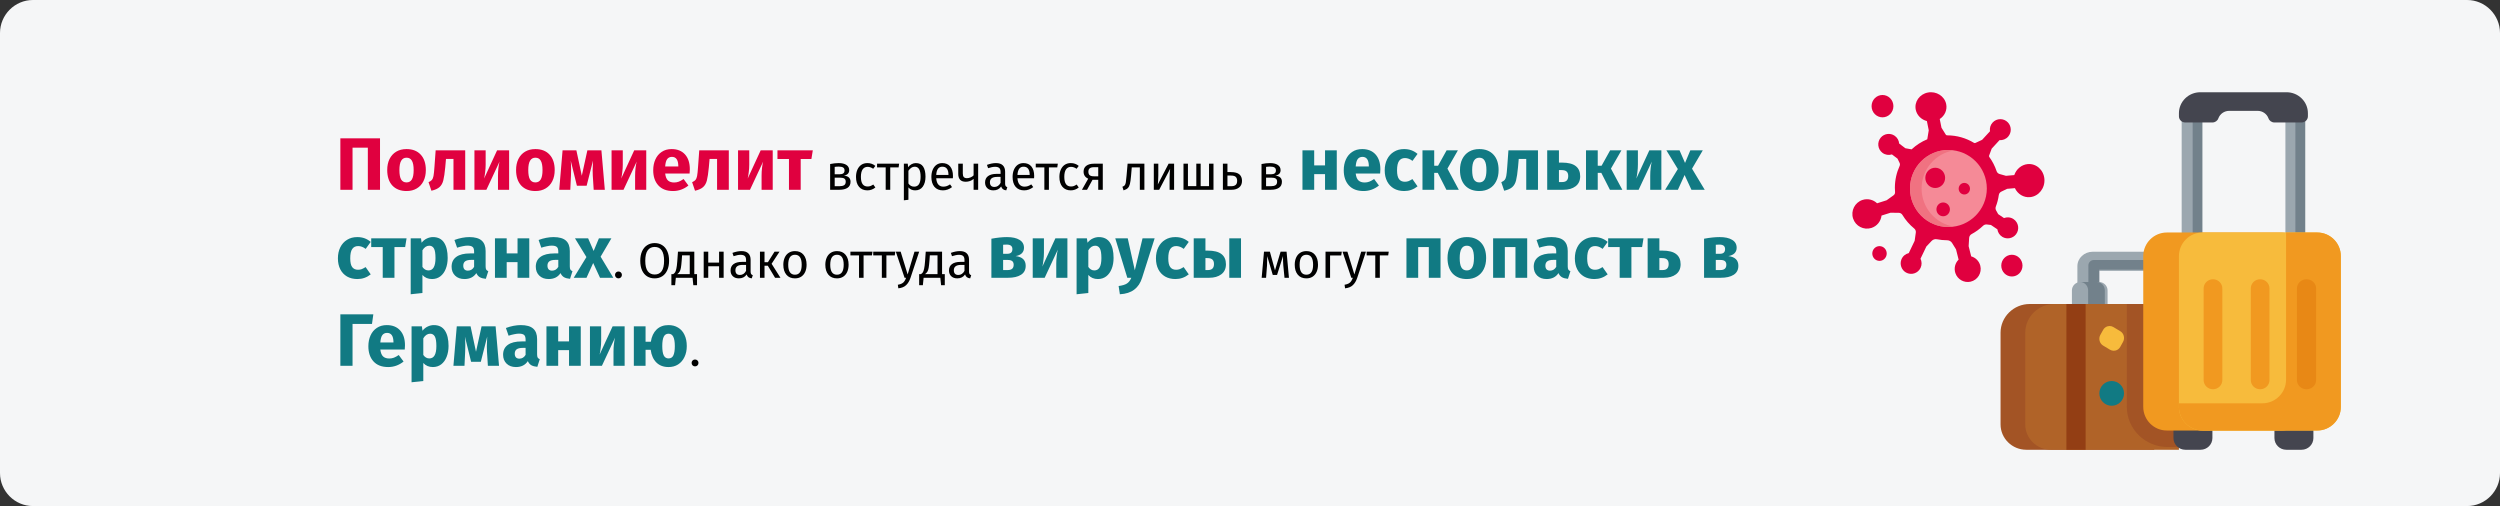 <?xml version="1.0" encoding="UTF-8"?>
<svg xmlns="http://www.w3.org/2000/svg" width="909" height="184" viewBox="0 0 909 184" fill="none">
  <rect x="0" y="0" width="909" height="184" fill="#333333" stroke="none"/>
  <g clip-path="url(#clip0_43_7775)">
    <path d="M11.974 0H897.026C903.612 0 909 5.4 909 12V172C909 178.6 903.612 184 897.026 184H11.974C5.388 184 0 178.6 0 172V12C0 5.4 5.388 0 11.974 0Z" fill="#F5F6F7"></path>
    <path d="M763.296 106.536V98.481H783.277V91.536H760.891C757.83 91.536 755.339 93.884 755.339 96.77V106.536H763.296Z" fill="#9BA7AF"></path>
    <path d="M759.33 106.536V96.507C759.33 95.418 760.219 94.536 761.315 94.536H783.277V98.048H763.282V106.536H759.33Z" fill="#72818B"></path>
    <path d="M766.316 113.536V105.594C766.316 103.908 764.925 102.536 763.214 102.536H756.447C754.737 102.536 753.345 103.908 753.345 105.594V113.536H766.316Z" fill="#9BA7AF"></path>
    <path d="M756.336 102.536H762.411C764.013 102.536 765.316 103.908 765.316 105.594V113.536H759.242V105.594C759.242 103.908 757.938 102.536 756.336 102.536Z" fill="#72818B"></path>
    <path d="M738.006 110.536H770.431L783.277 110.679V163.536H736.767C731.602 163.536 727.4 159.396 727.4 154.307V120.987C727.4 115.224 732.158 110.536 738.006 110.536Z" fill="#A35425"></path>
    <path d="M746.987 110.536H779.411L792.258 110.679V163.536H745.747C740.582 163.536 736.381 159.396 736.381 154.307V120.987C736.381 115.224 741.139 110.536 746.987 110.536Z" fill="#B06328"></path>
    <path d="M767.811 147.536C770.286 147.536 772.301 145.517 772.301 143.036C772.301 140.555 770.286 138.536 767.811 138.536C765.335 138.536 763.321 140.555 763.321 143.036C763.321 145.517 765.335 147.536 767.811 147.536Z" fill="#117A83"></path>
    <path d="M768.562 127.536C768.804 127.536 769.045 127.503 769.278 127.437C769.979 127.242 770.571 126.77 770.936 126.11L771.933 124.316C772.298 123.656 772.396 122.888 772.206 122.153C772.017 121.417 771.563 120.802 770.929 120.421L768.428 118.918C768.01 118.668 767.537 118.536 767.06 118.536C766.821 118.536 766.582 118.569 766.351 118.633C765.642 118.831 765.051 119.302 764.685 119.962L763.689 121.757C763.323 122.416 763.226 123.184 763.415 123.919C763.604 124.656 764.058 125.271 764.692 125.651L767.193 127.154C767.609 127.403 768.083 127.536 768.562 127.536Z" fill="#F7BB3C"></path>
    <path d="M751.347 110.536H758.332V163.536H751.347V110.536Z" fill="#933E14"></path>
    <path d="M773.3 110.536H779.325L792.258 110.68V162.536H788.134C779.954 162.536 773.3 155.969 773.3 147.897V110.536Z" fill="#A35425"></path>
    <path d="M836.838 163.536C839.217 163.536 841.152 161.624 841.152 159.273V151.536H826.985V159.273C826.985 161.624 828.92 163.536 831.299 163.536H836.838Z" fill="#44454F"></path>
    <path d="M800.119 163.536C802.498 163.536 804.434 161.624 804.434 159.273V151.536H790.266V159.273C790.266 161.624 792.201 163.536 794.58 163.536H800.119Z" fill="#44454F"></path>
    <path d="M793.254 42.649H800.434V88.536H793.254V42.649Z" fill="#9BA7AF"></path>
    <path d="M830.977 42.536H838.156V88.536H830.977V42.536Z" fill="#9BA7AF"></path>
    <path d="M797.246 42.649H800.801V88.536H797.246V42.649Z" fill="#72818B"></path>
    <path d="M834.602 42.536H838.156V88.536H834.602V42.536Z" fill="#72818B"></path>
    <path d="M804.425 44.536C805.4 44.536 806.269 43.934 806.595 43.034C807.185 41.402 808.766 40.305 810.529 40.305H820.887C822.65 40.305 824.231 41.402 824.821 43.034C825.147 43.934 826.016 44.536 826.99 44.536H836.855C838.126 44.536 839.156 43.526 839.156 42.28V41.172C839.156 36.955 835.669 33.536 831.367 33.536H800.048C795.746 33.536 792.259 36.955 792.259 41.172V42.28C792.259 43.526 793.29 44.536 794.561 44.536L804.425 44.536Z" fill="#44454F"></path>
    <path d="M829.57 156.536C834.305 156.536 838.156 152.681 838.156 147.943V93.129C838.156 88.391 834.305 84.536 829.57 84.536H787.872C783.137 84.536 779.286 88.391 779.286 93.129V147.943C779.286 152.681 783.137 156.536 787.872 156.536H829.57Z" fill="#F19920"></path>
    <path d="M842.543 156.536C847.277 156.536 851.129 152.681 851.129 147.943V93.129C851.129 88.391 847.277 84.536 842.543 84.536H800.845C796.11 84.536 792.258 88.391 792.258 93.129V147.943C792.258 152.681 796.11 156.536 800.845 156.536H842.543Z" fill="#F7BB3C"></path>
    <path d="M822.622 146.64C827.357 146.64 831.208 142.785 831.208 138.047V84.536H842.543C847.277 84.536 851.129 88.391 851.129 93.129V147.943C851.129 152.681 847.277 156.536 842.543 156.536H800.845C796.11 156.536 792.258 152.681 792.258 147.943V146.64H822.622Z" fill="#F19920"></path>
    <path d="M838.656 141.536C840.582 141.536 842.148 140.041 842.148 138.203V104.869C842.148 103.031 840.582 101.536 838.656 101.536C836.73 101.536 835.164 103.031 835.164 104.869V138.203C835.164 140.041 836.73 141.536 838.656 141.536Z" fill="#E88815"></path>
    <path d="M821.788 141.536C823.662 141.536 825.188 140.041 825.188 138.203V104.869C825.188 103.031 823.662 101.536 821.788 101.536C819.913 101.536 818.388 103.031 818.388 104.869V138.203C818.388 140.041 819.913 141.536 821.788 141.536Z" fill="#F19920"></path>
    <path d="M804.639 141.536C806.514 141.536 808.039 140.041 808.039 138.203V104.869C808.039 103.031 806.514 101.536 804.639 101.536C802.764 101.536 801.239 103.031 801.239 104.869V138.203C801.239 140.041 802.764 141.536 804.639 141.536Z" fill="#F19920"></path>
    <path d="M743.347 65.104C743.602 68.42 741.28 71.365 738.162 71.679C735.775 71.919 733.616 70.548 732.618 68.406L729.788 68.656L727.652 69.692C727.164 69.928 726.835 70.397 726.76 70.936C726.558 72.388 726.192 73.787 725.683 75.117C725.51 75.567 725.541 76.07 725.776 76.49L726.537 77.857L728.653 79.283C729.768 78.855 731.067 78.957 732.135 79.677C733.946 80.898 734.379 83.411 733.033 85.179C731.874 86.702 729.719 87.121 728.079 86.142C727.034 85.519 726.403 84.485 726.248 83.38L723.903 81.8L722.427 81.619C721.92 81.557 721.415 81.732 721.046 82.087C719.801 83.279 718.394 84.303 716.865 85.122C716.35 85.398 716.02 85.926 715.984 86.51L715.796 89.513L716.725 93.213C718.305 93.657 719.61 94.915 720.04 96.627C720.689 99.215 719.089 101.84 716.48 102.424C714.126 102.951 711.711 101.572 710.963 99.268C710.381 97.47 710.916 95.61 712.147 94.395L711.214 90.673L709.774 88.347C709.388 87.723 708.705 87.354 707.972 87.356C707.968 87.356 707.965 87.356 707.961 87.356C706.699 87.356 705.466 87.23 704.272 86.993C703.561 86.852 702.828 87.078 702.329 87.606L700.426 89.623L698.296 94.064C698.795 95.082 698.839 96.311 698.312 97.413C697.363 99.389 694.945 100.174 693.012 99.082C691.357 98.145 690.64 96.077 691.361 94.31C691.853 93.105 692.872 92.3 694.025 92.03L696.168 87.561L696.589 84.562C696.666 84.009 696.455 83.451 696.023 83.101C694.318 81.71 692.856 80.032 691.713 78.138C691.429 77.667 690.919 77.382 690.371 77.377L687.39 77.349L684.127 78.38C683.897 80.419 682.508 82.23 680.435 82.885C677.65 83.766 674.684 82.228 673.78 79.447C672.876 76.668 674.403 73.628 677.166 72.71C679.1 72.067 681.133 72.601 682.508 73.915L685.972 72.82L688.501 71.008C688.878 70.74 689.078 70.291 689.04 69.831C688.999 69.32 688.977 68.804 688.977 68.283C688.977 65.45 689.597 62.761 690.704 60.342C690.865 59.987 690.861 59.579 690.691 59.229L689.941 57.689L687.907 56.147C686.769 56.513 685.479 56.338 684.452 55.56C682.711 54.24 682.417 51.707 683.858 50.017C685.099 48.561 687.275 48.263 688.859 49.332C689.868 50.012 690.441 51.078 690.534 52.19L692.788 53.899L695.06 54.306C696.713 52.764 698.64 51.514 700.758 50.638L701.291 47.382L700.618 44.02C698.626 43.504 697.009 41.971 696.573 39.926C695.959 37.036 697.936 34.223 700.989 33.642C704.04 33.061 707.012 34.931 707.626 37.82C708.086 39.982 707.096 42.101 705.288 43.274L705.924 46.445L707.485 48.948C707.587 49.111 707.766 49.21 707.958 49.21H707.961C711.536 49.21 714.883 50.209 717.741 51.944C717.898 52.038 718.091 52.051 718.257 51.973L720.702 50.835L723.556 47.733C723.384 46.621 723.7 45.442 724.52 44.551C726.002 42.942 728.539 42.902 730.07 44.511C731.412 45.923 731.463 48.175 730.189 49.649C729.365 50.603 728.181 51.043 727.025 50.956L724.171 54.059L723.244 56.564C723.179 56.738 723.208 56.932 723.316 57.082C724.442 58.635 725.34 60.364 725.96 62.221C726.132 62.73 726.535 63.127 727.051 63.273L729.372 63.927L732.387 63.659C733.127 61.517 734.973 59.896 737.241 59.667C740.359 59.353 743.093 61.788 743.347 65.104Z" fill="#E0003F"></path>
    <path d="M708.442 82.536C716.157 82.536 722.411 76.268 722.411 68.536C722.411 60.804 716.157 54.536 708.442 54.536C700.727 54.536 694.473 60.804 694.473 68.536C694.473 76.268 700.727 82.536 708.442 82.536Z" fill="#F58A97"></path>
    <path d="M698.695 68.536C698.695 61.529 703.788 55.725 710.438 54.698C709.749 54.591 709.044 54.536 708.326 54.536C700.675 54.536 694.473 60.804 694.473 68.536C694.473 76.268 700.675 82.536 708.326 82.536C709.044 82.536 709.749 82.481 710.438 82.375C703.788 81.347 698.695 75.543 698.695 68.536Z" fill="#F07281"></path>
    <path d="M684.473 42.664C686.665 42.664 688.442 40.845 688.442 38.6C688.442 36.356 686.665 34.536 684.473 34.536C682.281 34.536 680.504 36.356 680.504 38.6C680.504 40.845 682.281 42.664 684.473 42.664Z" fill="#E0003F"></path>
    <path d="M683.387 94.857C684.835 94.857 686.009 93.655 686.009 92.172C686.009 90.69 684.835 89.488 683.387 89.488C681.939 89.488 680.766 90.69 680.766 92.172C680.766 93.655 681.939 94.857 683.387 94.857Z" fill="#E0003F"></path>
    <path d="M731.522 100.536C733.654 100.536 735.383 98.766 735.383 96.582C735.383 94.398 733.654 92.628 731.522 92.628C729.389 92.628 727.66 94.398 727.66 96.582C727.66 98.766 729.389 100.536 731.522 100.536Z" fill="#E0003F"></path>
    <path d="M703.647 68.361C705.635 68.361 707.247 66.71 707.247 64.674C707.247 62.639 705.635 60.988 703.647 60.988C701.659 60.988 700.047 62.639 700.047 64.674C700.047 66.71 701.659 68.361 703.647 68.361Z" fill="#E0003F"></path>
    <path d="M706.536 78.634C707.89 78.634 708.987 77.51 708.987 76.124C708.987 74.739 707.89 73.615 706.536 73.615C705.183 73.615 704.086 74.739 704.086 76.124C704.086 77.51 705.183 78.634 706.536 78.634Z" fill="#E0003F"></path>
    <path d="M714.229 70.717C715.366 70.717 716.287 69.774 716.287 68.61C716.287 67.447 715.366 66.503 714.229 66.503C713.093 66.503 712.172 67.447 712.172 68.61C712.172 69.774 713.093 70.717 714.229 70.717Z" fill="#E0003F"></path>
    <path d="M138.173 50.289V69H133.745V53.691H128.183V69H123.755V50.289H138.173ZM147.814 54.204C150.01 54.204 151.729 54.879 152.971 56.229C154.213 57.561 154.834 59.433 154.834 61.845C154.834 63.375 154.546 64.716 153.97 65.868C153.412 67.002 152.602 67.884 151.54 68.514C150.496 69.144 149.254 69.459 147.814 69.459C145.636 69.459 143.917 68.793 142.657 67.461C141.415 66.111 140.794 64.23 140.794 61.818C140.794 60.288 141.073 58.956 141.631 57.822C142.207 56.67 143.017 55.779 144.061 55.149C145.123 54.519 146.374 54.204 147.814 54.204ZM147.814 57.336C146.95 57.336 146.302 57.705 145.87 58.443C145.438 59.163 145.222 60.288 145.222 61.818C145.222 63.384 145.429 64.527 145.843 65.247C146.275 65.967 146.932 66.327 147.814 66.327C148.678 66.327 149.326 65.967 149.758 65.247C150.19 64.509 150.406 63.375 150.406 61.845C150.406 60.279 150.19 59.136 149.758 58.416C149.344 57.696 148.696 57.336 147.814 57.336ZM169.15 54.663V69H164.884V57.795H162.157L161.887 60.846C161.689 62.952 161.455 64.527 161.185 65.571C160.933 66.597 160.483 67.407 159.835 68.001C159.187 68.595 158.197 69.045 156.865 69.351L155.812 66.246C156.406 65.976 156.82 65.697 157.054 65.409C157.306 65.103 157.495 64.626 157.621 63.978C157.747 63.312 157.864 62.196 157.972 60.63L158.404 54.663H169.15ZM185.115 69H181.065V63.897C181.065 62.889 181.119 61.935 181.227 61.035C181.335 60.135 181.47 59.379 181.632 58.767L176.853 69H172.506V54.663H176.583V59.847C176.583 60.801 176.52 61.737 176.394 62.655C176.286 63.573 176.16 64.329 176.016 64.923L180.741 54.663H185.115V69ZM194.668 54.204C196.864 54.204 198.583 54.879 199.825 56.229C201.067 57.561 201.688 59.433 201.688 61.845C201.688 63.375 201.4 64.716 200.824 65.868C200.266 67.002 199.456 67.884 198.394 68.514C197.35 69.144 196.108 69.459 194.668 69.459C192.49 69.459 190.771 68.793 189.511 67.461C188.269 66.111 187.648 64.23 187.648 61.818C187.648 60.288 187.927 58.956 188.485 57.822C189.061 56.67 189.871 55.779 190.915 55.149C191.977 54.519 193.228 54.204 194.668 54.204ZM194.668 57.336C193.804 57.336 193.156 57.705 192.724 58.443C192.292 59.163 192.076 60.288 192.076 61.818C192.076 63.384 192.283 64.527 192.697 65.247C193.129 65.967 193.786 66.327 194.668 66.327C195.532 66.327 196.18 65.967 196.612 65.247C197.044 64.509 197.26 63.375 197.26 61.845C197.26 60.279 197.044 59.136 196.612 58.416C196.198 57.696 195.55 57.336 194.668 57.336ZM219.913 69H215.863L215.539 63.87C215.503 62.97 215.485 62.322 215.485 61.926C215.485 61.044 215.53 59.865 215.62 58.389L213.298 67.542H209.761L207.52 58.416C207.61 59.352 207.655 60.423 207.655 61.629C207.655 62.115 207.637 62.862 207.601 63.87L207.358 69H203.335L204.55 54.663H209.572L211.543 63.897L213.568 54.663H218.671L219.913 69ZM234.975 69H230.925V63.897C230.925 62.889 230.979 61.935 231.087 61.035C231.195 60.135 231.33 59.379 231.492 58.767L226.713 69H222.366V54.663H226.443V59.847C226.443 60.801 226.38 61.737 226.254 62.655C226.146 63.573 226.02 64.329 225.876 64.923L230.601 54.663H234.975V69ZM250.82 61.548C250.82 62.142 250.793 62.655 250.739 63.087H241.856C242 64.293 242.342 65.139 242.882 65.625C243.422 66.111 244.169 66.354 245.123 66.354C245.699 66.354 246.257 66.255 246.797 66.057C247.337 65.841 247.922 65.517 248.552 65.085L250.307 67.461C248.633 68.793 246.77 69.459 244.718 69.459C242.396 69.459 240.614 68.775 239.372 67.407C238.13 66.039 237.509 64.203 237.509 61.899C237.509 60.441 237.77 59.136 238.292 57.984C238.814 56.814 239.579 55.896 240.587 55.23C241.595 54.546 242.801 54.204 244.205 54.204C246.275 54.204 247.895 54.852 249.065 56.148C250.235 57.444 250.82 59.244 250.82 61.548ZM246.635 60.333C246.599 58.137 245.825 57.039 244.313 57.039C243.575 57.039 242.999 57.309 242.585 57.849C242.189 58.389 241.946 59.28 241.856 60.522H246.635V60.333ZM264.994 54.663V69H260.728V57.795H258.001L257.731 60.846C257.533 62.952 257.299 64.527 257.029 65.571C256.777 66.597 256.327 67.407 255.679 68.001C255.031 68.595 254.041 69.045 252.709 69.351L251.656 66.246C252.25 65.976 252.664 65.697 252.898 65.409C253.15 65.103 253.339 64.626 253.465 63.978C253.591 63.312 253.708 62.196 253.816 60.63L254.248 54.663H264.994ZM280.96 69H276.91V63.897C276.91 62.889 276.964 61.935 277.072 61.035C277.18 60.135 277.315 59.379 277.477 58.767L272.698 69H268.351V54.663H272.428V59.847C272.428 60.801 272.365 61.737 272.239 62.655C272.131 63.573 272.005 64.329 271.861 64.923L276.586 54.663H280.96V69ZM295.535 54.663L295.022 57.822H291.134V69H286.868V57.822H282.683V54.663H295.535Z" fill="#E0003F"></path>
    <path d="M306.842 63.852C308.45 64.008 309.254 64.752 309.254 66.084C309.254 67.08 308.888 67.818 308.156 68.298C307.436 68.766 306.47 69 305.258 69H301.838V59.64C302.954 59.412 303.992 59.298 304.952 59.298C306.128 59.298 307.058 59.52 307.742 59.964C308.426 60.408 308.768 61.044 308.768 61.872C308.768 62.412 308.606 62.85 308.282 63.186C307.958 63.522 307.478 63.744 306.842 63.852ZM304.97 60.576C304.466 60.576 303.974 60.612 303.494 60.684V63.366H305.276C305.852 63.366 306.296 63.258 306.608 63.042C306.92 62.826 307.076 62.46 307.076 61.944C307.076 61.464 306.902 61.116 306.554 60.9C306.206 60.684 305.678 60.576 304.97 60.576ZM305.258 67.704C305.966 67.704 306.518 67.584 306.914 67.344C307.31 67.104 307.508 66.672 307.508 66.048C307.508 65.532 307.34 65.16 307.004 64.932C306.668 64.704 306.098 64.59 305.294 64.59H303.494V67.704H305.258ZM315.384 59.298C315.948 59.298 316.464 59.382 316.932 59.55C317.4 59.706 317.85 59.964 318.282 60.324L317.49 61.368C317.154 61.128 316.824 60.954 316.5 60.846C316.188 60.726 315.84 60.666 315.456 60.666C314.688 60.666 314.088 60.972 313.656 61.584C313.236 62.196 313.026 63.102 313.026 64.302C313.026 65.502 313.236 66.39 313.656 66.966C314.076 67.53 314.676 67.812 315.456 67.812C315.828 67.812 316.17 67.758 316.482 67.65C316.794 67.53 317.142 67.344 317.526 67.092L318.282 68.172C317.418 68.868 316.452 69.216 315.384 69.216C314.1 69.216 313.086 68.784 312.342 67.92C311.61 67.056 311.244 65.862 311.244 64.338C311.244 63.33 311.412 62.448 311.748 61.692C312.084 60.936 312.558 60.348 313.17 59.928C313.794 59.508 314.532 59.298 315.384 59.298ZM326.931 59.514L326.733 60.864H323.691V69H322.035V60.864H318.903V59.514H326.931ZM333.001 59.298C334.213 59.298 335.101 59.73 335.665 60.594C336.229 61.458 336.511 62.676 336.511 64.248C336.511 65.736 336.187 66.936 335.539 67.848C334.891 68.76 333.973 69.216 332.785 69.216C331.729 69.216 330.901 68.856 330.301 68.136V72.636L328.645 72.834V59.514H330.067L330.193 60.792C330.541 60.312 330.961 59.946 331.453 59.694C331.945 59.43 332.461 59.298 333.001 59.298ZM332.389 67.866C333.949 67.866 334.729 66.66 334.729 64.248C334.729 61.824 334.015 60.612 332.587 60.612C332.119 60.612 331.693 60.75 331.309 61.026C330.925 61.302 330.589 61.656 330.301 62.088V66.714C330.541 67.086 330.841 67.374 331.201 67.578C331.561 67.77 331.957 67.866 332.389 67.866ZM346.496 63.978C346.496 64.254 346.484 64.536 346.46 64.824H340.412C340.484 65.868 340.748 66.636 341.204 67.128C341.66 67.62 342.248 67.866 342.968 67.866C343.424 67.866 343.844 67.8 344.228 67.668C344.612 67.536 345.014 67.326 345.434 67.038L346.154 68.028C345.146 68.82 344.042 69.216 342.842 69.216C341.522 69.216 340.49 68.784 339.746 67.92C339.014 67.056 338.648 65.868 338.648 64.356C338.648 63.372 338.804 62.502 339.116 61.746C339.44 60.978 339.896 60.378 340.484 59.946C341.084 59.514 341.786 59.298 342.59 59.298C343.85 59.298 344.816 59.712 345.488 60.54C346.16 61.368 346.496 62.514 346.496 63.978ZM344.858 63.492C344.858 62.556 344.672 61.842 344.3 61.35C343.928 60.858 343.37 60.612 342.626 60.612C341.27 60.612 340.532 61.608 340.412 63.6H344.858V63.492ZM355.657 59.514V69H354.001V65.04C353.653 65.364 353.221 65.622 352.705 65.814C352.201 65.994 351.679 66.084 351.139 66.084C350.239 66.084 349.561 65.844 349.105 65.364C348.649 64.872 348.421 64.176 348.421 63.276V59.514H350.077V63.078C350.077 63.678 350.197 64.116 350.437 64.392C350.689 64.656 351.073 64.788 351.589 64.788C352.009 64.788 352.447 64.692 352.903 64.5C353.371 64.308 353.737 64.062 354.001 63.762V59.514H355.657ZM365.462 66.786C365.462 67.17 365.528 67.458 365.66 67.65C365.792 67.83 365.99 67.968 366.254 68.064L365.876 69.216C365.384 69.156 364.988 69.018 364.688 68.802C364.388 68.586 364.166 68.25 364.022 67.794C363.386 68.742 362.444 69.216 361.196 69.216C360.26 69.216 359.522 68.952 358.982 68.424C358.442 67.896 358.172 67.206 358.172 66.354C358.172 65.346 358.532 64.572 359.252 64.032C359.984 63.492 361.016 63.222 362.348 63.222H363.806V62.52C363.806 61.848 363.644 61.368 363.32 61.08C362.996 60.792 362.498 60.648 361.826 60.648C361.13 60.648 360.278 60.816 359.27 61.152L358.856 59.946C360.032 59.514 361.124 59.298 362.132 59.298C363.248 59.298 364.082 59.574 364.634 60.126C365.186 60.666 365.462 61.44 365.462 62.448V66.786ZM361.574 67.974C362.522 67.974 363.266 67.482 363.806 66.498V64.32H362.564C360.812 64.32 359.936 64.968 359.936 66.264C359.936 66.828 360.074 67.254 360.35 67.542C360.626 67.83 361.034 67.974 361.574 67.974ZM376.027 63.978C376.027 64.254 376.015 64.536 375.991 64.824H369.943C370.015 65.868 370.279 66.636 370.735 67.128C371.191 67.62 371.779 67.866 372.499 67.866C372.955 67.866 373.375 67.8 373.759 67.668C374.143 67.536 374.545 67.326 374.965 67.038L375.685 68.028C374.677 68.82 373.573 69.216 372.373 69.216C371.053 69.216 370.021 68.784 369.277 67.92C368.545 67.056 368.179 65.868 368.179 64.356C368.179 63.372 368.335 62.502 368.647 61.746C368.971 60.978 369.427 60.378 370.015 59.946C370.615 59.514 371.317 59.298 372.121 59.298C373.381 59.298 374.347 59.712 375.019 60.54C375.691 61.368 376.027 62.514 376.027 63.978ZM374.389 63.492C374.389 62.556 374.203 61.842 373.831 61.35C373.459 60.858 372.901 60.612 372.157 60.612C370.801 60.612 370.063 61.608 369.943 63.6H374.389V63.492ZM384.623 59.514L384.425 60.864H381.383V69H379.727V60.864H376.595V59.514H384.623ZM389.335 59.298C389.899 59.298 390.415 59.382 390.883 59.55C391.351 59.706 391.801 59.964 392.233 60.324L391.441 61.368C391.105 61.128 390.775 60.954 390.451 60.846C390.139 60.726 389.791 60.666 389.407 60.666C388.639 60.666 388.039 60.972 387.607 61.584C387.187 62.196 386.977 63.102 386.977 64.302C386.977 65.502 387.187 66.39 387.607 66.966C388.027 67.53 388.627 67.812 389.407 67.812C389.779 67.812 390.121 67.758 390.433 67.65C390.745 67.53 391.093 67.344 391.477 67.092L392.233 68.172C391.369 68.868 390.403 69.216 389.335 69.216C388.051 69.216 387.037 68.784 386.293 67.92C385.561 67.056 385.195 65.862 385.195 64.338C385.195 63.33 385.363 62.448 385.699 61.692C386.035 60.936 386.509 60.348 387.121 59.928C387.745 59.508 388.483 59.298 389.335 59.298ZM400.973 59.514V69H399.317V65.364H397.247L395.249 69H393.395L395.663 64.986C394.547 64.458 393.989 63.6 393.989 62.412C393.989 61.476 394.325 60.762 394.997 60.27C395.669 59.766 396.611 59.514 397.823 59.514H400.973ZM399.317 64.104V60.792H397.787C397.103 60.792 396.587 60.924 396.239 61.188C395.903 61.44 395.735 61.848 395.735 62.412C395.735 63.012 395.891 63.444 396.203 63.708C396.527 63.972 397.043 64.104 397.751 64.104H399.317ZM416.1 59.514V69H414.444V60.864H411.51L411.24 64.032C411.132 65.316 410.994 66.276 410.826 66.912C410.67 67.548 410.418 68.04 410.07 68.388C409.734 68.724 409.218 69 408.522 69.216L408.108 67.902C408.516 67.758 408.804 67.572 408.972 67.344C409.14 67.116 409.266 66.768 409.35 66.3C409.434 65.832 409.524 65.016 409.62 63.852L409.998 59.514H416.1ZM426.903 69H425.265V64.716C425.265 63.996 425.289 63.312 425.337 62.664C425.385 62.016 425.427 61.59 425.463 61.386L421.485 69H419.523V59.514H421.161V63.798C421.161 64.434 421.137 65.094 421.089 65.778C421.041 66.45 421.005 66.882 420.981 67.074L424.905 59.514H426.903V69ZM441.224 59.514V69H430.316V59.514H431.936V67.668H434.978V59.514H436.562V67.668H439.604V59.514H441.224ZM447.559 62.574C448.975 62.574 450.001 62.85 450.637 63.402C451.273 63.954 451.591 64.74 451.591 65.76C451.591 66.828 451.231 67.638 450.511 68.19C449.803 68.73 448.921 69 447.865 69H444.643V59.514H446.299V62.574H447.559ZM447.721 67.704C448.393 67.704 448.909 67.554 449.269 67.254C449.641 66.954 449.827 66.456 449.827 65.76C449.827 65.1 449.653 64.614 449.305 64.302C448.969 63.99 448.381 63.834 447.541 63.834H446.299V67.704H447.721ZM463.692 63.852C465.3 64.008 466.104 64.752 466.104 66.084C466.104 67.08 465.738 67.818 465.006 68.298C464.286 68.766 463.32 69 462.108 69H458.688V59.64C459.804 59.412 460.842 59.298 461.802 59.298C462.978 59.298 463.908 59.52 464.592 59.964C465.276 60.408 465.618 61.044 465.618 61.872C465.618 62.412 465.456 62.85 465.132 63.186C464.808 63.522 464.328 63.744 463.692 63.852ZM461.82 60.576C461.316 60.576 460.824 60.612 460.344 60.684V63.366H462.126C462.702 63.366 463.146 63.258 463.458 63.042C463.77 62.826 463.926 62.46 463.926 61.944C463.926 61.464 463.752 61.116 463.404 60.9C463.056 60.684 462.528 60.576 461.82 60.576ZM462.108 67.704C462.816 67.704 463.368 67.584 463.764 67.344C464.16 67.104 464.358 66.672 464.358 66.048C464.358 65.532 464.19 65.16 463.854 64.932C463.518 64.704 462.948 64.59 462.144 64.59H460.344V67.704H462.108ZM224.865 98.714C225.225 98.714 225.525 98.834 225.765 99.074C226.005 99.314 226.125 99.608 226.125 99.956C226.125 100.304 226.005 100.604 225.765 100.856C225.525 101.096 225.225 101.216 224.865 101.216C224.517 101.216 224.223 101.096 223.983 100.856C223.743 100.604 223.623 100.304 223.623 99.956C223.623 99.608 223.743 99.314 223.983 99.074C224.223 98.834 224.517 98.714 224.865 98.714ZM238.039 88.382C239.083 88.382 239.995 88.634 240.775 89.138C241.567 89.63 242.179 90.356 242.611 91.316C243.055 92.276 243.277 93.44 243.277 94.808C243.277 96.152 243.055 97.304 242.611 98.264C242.179 99.224 241.567 99.956 240.775 100.46C239.995 100.964 239.083 101.216 238.039 101.216C236.995 101.216 236.077 100.97 235.285 100.478C234.505 99.986 233.893 99.26 233.449 98.3C233.017 97.34 232.801 96.182 232.801 94.826C232.801 93.494 233.017 92.342 233.449 91.37C233.893 90.398 234.511 89.66 235.303 89.156C236.095 88.64 237.007 88.382 238.039 88.382ZM238.039 89.786C236.959 89.786 236.119 90.194 235.519 91.01C234.919 91.826 234.619 93.098 234.619 94.826C234.619 96.542 234.919 97.802 235.519 98.606C236.131 99.41 236.971 99.812 238.039 99.812C240.319 99.812 241.459 98.144 241.459 94.808C241.459 91.46 240.319 89.786 238.039 89.786ZM253.439 99.668V103.7H252.089L251.819 101H245.735L245.465 103.7H244.115V99.668H244.781C245.069 99.476 245.297 99.26 245.465 99.02C245.633 98.768 245.783 98.336 245.915 97.724C246.059 97.112 246.173 96.218 246.257 95.042L246.509 91.514H252.449V99.668H253.439ZM250.793 92.828H248.003L247.859 94.826C247.775 95.942 247.679 96.8 247.571 97.4C247.463 98 247.307 98.462 247.103 98.786C246.911 99.11 246.629 99.404 246.257 99.668H250.793V92.828ZM261.46 101V96.824H257.518V101H255.862V91.514H257.518V95.492H261.46V91.514H263.116V101H261.46ZM272.922 98.786C272.922 99.17 272.988 99.458 273.12 99.65C273.252 99.83 273.45 99.968 273.714 100.064L273.336 101.216C272.844 101.156 272.448 101.018 272.148 100.802C271.848 100.586 271.626 100.25 271.482 99.794C270.846 100.742 269.904 101.216 268.656 101.216C267.72 101.216 266.982 100.952 266.442 100.424C265.902 99.896 265.632 99.206 265.632 98.354C265.632 97.346 265.992 96.572 266.712 96.032C267.444 95.492 268.476 95.222 269.808 95.222H271.266V94.52C271.266 93.848 271.104 93.368 270.78 93.08C270.456 92.792 269.958 92.648 269.286 92.648C268.59 92.648 267.738 92.816 266.73 93.152L266.316 91.946C267.492 91.514 268.584 91.298 269.592 91.298C270.708 91.298 271.542 91.574 272.094 92.126C272.646 92.666 272.922 93.44 272.922 94.448V98.786ZM269.034 99.974C269.982 99.974 270.726 99.482 271.266 98.498V96.32H270.024C268.272 96.32 267.396 96.968 267.396 98.264C267.396 98.828 267.534 99.254 267.81 99.542C268.086 99.83 268.494 99.974 269.034 99.974ZM283.433 91.514L280.553 95.906L283.775 101H281.813L279.185 96.626H277.979V101H276.323V91.514H277.979V95.33H279.221L281.615 91.514H283.433ZM289.063 91.298C290.395 91.298 291.427 91.742 292.159 92.63C292.903 93.518 293.275 94.724 293.275 96.248C293.275 97.232 293.107 98.102 292.771 98.858C292.435 99.602 291.949 100.184 291.313 100.604C290.677 101.012 289.921 101.216 289.045 101.216C287.713 101.216 286.675 100.772 285.931 99.884C285.187 98.996 284.815 97.79 284.815 96.266C284.815 95.282 284.983 94.418 285.319 93.674C285.655 92.918 286.141 92.336 286.777 91.928C287.413 91.508 288.175 91.298 289.063 91.298ZM289.063 92.63C287.419 92.63 286.597 93.842 286.597 96.266C286.597 98.678 287.413 99.884 289.045 99.884C290.677 99.884 291.493 98.672 291.493 96.248C291.493 93.836 290.683 92.63 289.063 92.63ZM304.338 91.298C305.67 91.298 306.702 91.742 307.434 92.63C308.178 93.518 308.55 94.724 308.55 96.248C308.55 97.232 308.382 98.102 308.046 98.858C307.71 99.602 307.224 100.184 306.588 100.604C305.952 101.012 305.196 101.216 304.32 101.216C302.988 101.216 301.95 100.772 301.206 99.884C300.462 98.996 300.09 97.79 300.09 96.266C300.09 95.282 300.258 94.418 300.594 93.674C300.93 92.918 301.416 92.336 302.052 91.928C302.688 91.508 303.45 91.298 304.338 91.298ZM304.338 92.63C302.694 92.63 301.872 93.842 301.872 96.266C301.872 98.678 302.688 99.884 304.32 99.884C305.952 99.884 306.768 98.672 306.768 96.248C306.768 93.836 305.958 92.63 304.338 92.63ZM317.237 91.514L317.039 92.864H313.997V101H312.341V92.864H309.209V91.514H317.237ZM325.534 91.514L325.336 92.864H322.294V101H320.638V92.864H317.506V91.514H325.534ZM331.045 101.054C330.673 102.158 330.151 103.028 329.479 103.664C328.819 104.312 327.871 104.702 326.635 104.834L326.455 103.538C327.079 103.43 327.577 103.274 327.949 103.07C328.321 102.866 328.615 102.602 328.831 102.278C329.059 101.966 329.269 101.54 329.461 101H328.903L325.717 91.514H327.481L330.019 99.794L332.503 91.514H334.213L331.045 101.054ZM343.527 99.668V103.7H342.177L341.907 101H335.823L335.553 103.7H334.203V99.668H334.869C335.157 99.476 335.385 99.26 335.553 99.02C335.721 98.768 335.871 98.336 336.003 97.724C336.147 97.112 336.261 96.218 336.345 95.042L336.597 91.514H342.537V99.668H343.527ZM340.881 92.828H338.091L337.947 94.826C337.863 95.942 337.767 96.8 337.659 97.4C337.551 98 337.395 98.462 337.191 98.786C336.999 99.11 336.717 99.404 336.345 99.668H340.881V92.828ZM352.34 98.786C352.34 99.17 352.406 99.458 352.538 99.65C352.67 99.83 352.868 99.968 353.132 100.064L352.754 101.216C352.262 101.156 351.866 101.018 351.566 100.802C351.266 100.586 351.044 100.25 350.9 99.794C350.264 100.742 349.322 101.216 348.074 101.216C347.138 101.216 346.4 100.952 345.86 100.424C345.32 99.896 345.05 99.206 345.05 98.354C345.05 97.346 345.41 96.572 346.13 96.032C346.862 95.492 347.894 95.222 349.226 95.222H350.684V94.52C350.684 93.848 350.522 93.368 350.198 93.08C349.874 92.792 349.376 92.648 348.704 92.648C348.008 92.648 347.156 92.816 346.148 93.152L345.734 91.946C346.91 91.514 348.002 91.298 349.01 91.298C350.126 91.298 350.96 91.574 351.512 92.126C352.064 92.666 352.34 93.44 352.34 94.448V98.786ZM348.452 99.974C349.4 99.974 350.144 99.482 350.684 98.498V96.32H349.442C347.69 96.32 346.814 96.968 346.814 98.264C346.814 98.828 346.952 99.254 347.228 99.542C347.504 99.83 347.912 99.974 348.452 99.974ZM468.661 101H467.041L466.609 96.518C466.561 96.05 466.531 95.534 466.519 94.97C466.507 94.394 466.501 93.776 466.501 93.116L464.341 99.956H462.775L460.759 93.134C460.759 94.718 460.735 95.84 460.687 96.5L460.345 101H458.743L459.589 91.514H461.731L463.585 98.3L465.619 91.514H467.797L468.661 101ZM475.013 91.298C476.345 91.298 477.377 91.742 478.109 92.63C478.853 93.518 479.225 94.724 479.225 96.248C479.225 97.232 479.057 98.102 478.721 98.858C478.385 99.602 477.899 100.184 477.263 100.604C476.627 101.012 475.871 101.216 474.995 101.216C473.663 101.216 472.625 100.772 471.881 99.884C471.137 98.996 470.765 97.79 470.765 96.266C470.765 95.282 470.933 94.418 471.269 93.674C471.605 92.918 472.091 92.336 472.727 91.928C473.363 91.508 474.125 91.298 475.013 91.298ZM475.013 92.63C473.369 92.63 472.547 93.842 472.547 96.266C472.547 98.678 473.363 99.884 474.995 99.884C476.627 99.884 477.443 98.672 477.443 96.248C477.443 93.836 476.633 92.63 475.013 92.63ZM483.617 101H481.961V91.514H487.883L487.667 92.882H483.617V101ZM493.476 101.054C493.104 102.158 492.582 103.028 491.91 103.664C491.25 104.312 490.302 104.702 489.066 104.834L488.886 103.538C489.51 103.43 490.008 103.274 490.38 103.07C490.752 102.866 491.046 102.602 491.262 102.278C491.49 101.966 491.7 101.54 491.892 101H491.334L488.148 91.514H489.912L492.45 99.794L494.934 91.514H496.644L493.476 101.054ZM504.945 91.514L504.747 92.864H501.705V101H500.049V92.864H496.917V91.514H504.945ZM252.708 130.714C253.068 130.714 253.368 130.834 253.608 131.074C253.848 131.314 253.968 131.608 253.968 131.956C253.968 132.304 253.848 132.604 253.608 132.856C253.368 133.096 253.068 133.216 252.708 133.216C252.36 133.216 252.066 133.096 251.826 132.856C251.586 132.604 251.466 132.304 251.466 131.956C251.466 131.608 251.586 131.314 251.826 131.074C252.066 130.834 252.36 130.714 252.708 130.714Z" fill="black"></path>
    <path d="M481.783 69V63.303H477.841V69H473.575V54.663H477.841V60.144H481.783V54.663H486.049V69H481.783ZM501.897 61.548C501.897 62.142 501.87 62.655 501.816 63.087H492.933C493.077 64.293 493.419 65.139 493.959 65.625C494.499 66.111 495.246 66.354 496.2 66.354C496.776 66.354 497.334 66.255 497.874 66.057C498.414 65.841 498.999 65.517 499.629 65.085L501.384 67.461C499.71 68.793 497.847 69.459 495.795 69.459C493.473 69.459 491.691 68.775 490.449 67.407C489.207 66.039 488.586 64.203 488.586 61.899C488.586 60.441 488.847 59.136 489.369 57.984C489.891 56.814 490.656 55.896 491.664 55.23C492.672 54.546 493.878 54.204 495.282 54.204C497.352 54.204 498.972 54.852 500.142 56.148C501.312 57.444 501.897 59.244 501.897 61.548ZM497.712 60.333C497.676 58.137 496.902 57.039 495.39 57.039C494.652 57.039 494.076 57.309 493.662 57.849C493.266 58.389 493.023 59.28 492.933 60.522H497.712V60.333ZM510.503 54.204C511.493 54.204 512.384 54.348 513.176 54.636C513.968 54.924 514.715 55.365 515.417 55.959L513.581 58.497C512.681 57.813 511.772 57.471 510.854 57.471C509.9 57.471 509.18 57.822 508.694 58.524C508.208 59.226 507.965 60.36 507.965 61.926C507.965 63.438 508.208 64.509 508.694 65.139C509.18 65.769 509.882 66.084 510.8 66.084C511.286 66.084 511.727 66.012 512.123 65.868C512.519 65.706 512.996 65.454 513.554 65.112L515.417 67.758C513.995 68.892 512.384 69.459 510.584 69.459C509.126 69.459 507.866 69.153 506.804 68.541C505.742 67.911 504.923 67.038 504.347 65.922C503.771 64.788 503.483 63.465 503.483 61.953C503.483 60.441 503.771 59.1 504.347 57.93C504.923 56.76 505.742 55.851 506.804 55.203C507.866 54.537 509.099 54.204 510.503 54.204ZM530.092 54.663L526.285 61.305L530.416 69H525.907L522.775 62.844H521.479V69H517.213V54.663H521.479V60.252H522.883L525.988 54.663H530.092ZM537.872 54.204C540.068 54.204 541.787 54.879 543.029 56.229C544.271 57.561 544.892 59.433 544.892 61.845C544.892 63.375 544.604 64.716 544.028 65.868C543.47 67.002 542.66 67.884 541.598 68.514C540.554 69.144 539.312 69.459 537.872 69.459C535.694 69.459 533.975 68.793 532.715 67.461C531.473 66.111 530.852 64.23 530.852 61.818C530.852 60.288 531.131 58.956 531.689 57.822C532.265 56.67 533.075 55.779 534.119 55.149C535.181 54.519 536.432 54.204 537.872 54.204ZM537.872 57.336C537.008 57.336 536.36 57.705 535.928 58.443C535.496 59.163 535.28 60.288 535.28 61.818C535.28 63.384 535.487 64.527 535.901 65.247C536.333 65.967 536.99 66.327 537.872 66.327C538.736 66.327 539.384 65.967 539.816 65.247C540.248 64.509 540.464 63.375 540.464 61.845C540.464 60.279 540.248 59.136 539.816 58.416C539.402 57.696 538.754 57.336 537.872 57.336ZM559.208 54.663V69H554.942V57.795H552.215L551.945 60.846C551.747 62.952 551.513 64.527 551.243 65.571C550.991 66.597 550.541 67.407 549.893 68.001C549.245 68.595 548.255 69.045 546.923 69.351L545.87 66.246C546.464 65.976 546.878 65.697 547.112 65.409C547.364 65.103 547.553 64.626 547.679 63.978C547.805 63.312 547.922 62.196 548.03 60.63L548.462 54.663H559.208ZM567.857 59.118C570.179 59.118 571.871 59.541 572.933 60.387C574.013 61.215 574.553 62.448 574.553 64.086C574.553 65.67 573.995 66.885 572.879 67.731C571.763 68.577 570.296 69 568.478 69H562.565V54.663H566.831V59.118H567.857ZM568.019 66.192C569.477 66.192 570.206 65.463 570.206 64.005C570.206 63.267 570.017 62.727 569.639 62.385C569.279 62.025 568.658 61.845 567.776 61.845H566.831V66.192H568.019ZM589.55 54.663L585.743 61.305L589.874 69H585.365L582.233 62.844H580.937V69H576.671V54.663H580.937V60.252H582.341L585.446 54.663H589.55ZM604.072 69H600.022V63.897C600.022 62.889 600.076 61.935 600.184 61.035C600.292 60.135 600.427 59.379 600.589 58.767L595.81 69H591.463V54.663H595.54V59.847C595.54 60.801 595.477 61.737 595.351 62.655C595.243 63.573 595.117 64.329 594.973 64.923L599.698 54.663H604.072V69ZM615.218 61.332L619.835 69H615.002L612.518 63.627L610.088 69H605.444L610.061 61.467L605.903 54.663H610.682L612.68 59.253L614.597 54.663H619.133L615.218 61.332ZM129.884 86.204C130.874 86.204 131.765 86.348 132.557 86.636C133.349 86.924 134.096 87.365 134.798 87.959L132.962 90.497C132.062 89.813 131.153 89.471 130.235 89.471C129.281 89.471 128.561 89.822 128.075 90.524C127.589 91.226 127.346 92.36 127.346 93.926C127.346 95.438 127.589 96.509 128.075 97.139C128.561 97.769 129.263 98.084 130.181 98.084C130.667 98.084 131.108 98.012 131.504 97.868C131.9 97.706 132.377 97.454 132.935 97.112L134.798 99.758C133.376 100.892 131.765 101.459 129.965 101.459C128.507 101.459 127.247 101.153 126.185 100.541C125.123 99.911 124.304 99.038 123.728 97.922C123.152 96.788 122.864 95.465 122.864 93.953C122.864 92.441 123.152 91.1 123.728 89.93C124.304 88.76 125.123 87.851 126.185 87.203C127.247 86.537 128.48 86.204 129.884 86.204ZM147.826 86.663L147.313 89.822H143.425V101H139.159V89.822H134.974V86.663H147.826ZM157.429 86.204C159.229 86.204 160.57 86.87 161.452 88.202C162.334 89.534 162.775 91.397 162.775 93.791C162.775 95.267 162.541 96.59 162.073 97.76C161.623 98.912 160.966 99.821 160.102 100.487C159.238 101.135 158.23 101.459 157.078 101.459C155.638 101.459 154.477 100.964 153.595 99.974V106.535L149.329 106.994V86.663H153.082L153.298 88.256C153.856 87.554 154.495 87.041 155.215 86.717C155.935 86.375 156.673 86.204 157.429 86.204ZM155.782 98.327C157.492 98.327 158.347 96.833 158.347 93.845C158.347 92.153 158.158 90.983 157.78 90.335C157.402 89.669 156.835 89.336 156.079 89.336C155.593 89.336 155.134 89.48 154.702 89.768C154.288 90.056 153.919 90.47 153.595 91.01V97.058C154.171 97.904 154.9 98.327 155.782 98.327ZM176.57 96.842C176.57 97.382 176.642 97.778 176.786 98.03C176.948 98.282 177.2 98.471 177.542 98.597L176.651 101.378C175.769 101.306 175.049 101.117 174.491 100.811C173.933 100.487 173.501 99.983 173.195 99.299C172.259 100.739 170.819 101.459 168.875 101.459C167.453 101.459 166.319 101.045 165.473 100.217C164.627 99.389 164.204 98.309 164.204 96.977C164.204 95.411 164.78 94.214 165.932 93.386C167.084 92.558 168.749 92.144 170.927 92.144H172.385V91.523C172.385 90.677 172.205 90.101 171.845 89.795C171.485 89.471 170.855 89.309 169.955 89.309C169.487 89.309 168.92 89.381 168.254 89.525C167.588 89.651 166.904 89.831 166.202 90.065L165.23 87.257C166.13 86.915 167.048 86.654 167.984 86.474C168.938 86.294 169.82 86.204 170.63 86.204C172.682 86.204 174.185 86.627 175.139 87.473C176.093 88.319 176.57 89.588 176.57 91.28V96.842ZM170.117 98.408C171.089 98.408 171.845 97.949 172.385 97.031V94.493H171.332C170.36 94.493 169.631 94.664 169.145 95.006C168.677 95.348 168.443 95.879 168.443 96.599C168.443 97.175 168.587 97.625 168.875 97.949C169.181 98.255 169.595 98.408 170.117 98.408ZM188.176 101V95.303H184.234V101H179.968V86.663H184.234V92.144H188.176V86.663H192.442V101H188.176ZM207.182 96.842C207.182 97.382 207.254 97.778 207.398 98.03C207.56 98.282 207.812 98.471 208.154 98.597L207.263 101.378C206.381 101.306 205.661 101.117 205.103 100.811C204.545 100.487 204.113 99.983 203.807 99.299C202.871 100.739 201.431 101.459 199.487 101.459C198.065 101.459 196.931 101.045 196.085 100.217C195.239 99.389 194.816 98.309 194.816 96.977C194.816 95.411 195.392 94.214 196.544 93.386C197.696 92.558 199.361 92.144 201.539 92.144H202.997V91.523C202.997 90.677 202.817 90.101 202.457 89.795C202.097 89.471 201.467 89.309 200.567 89.309C200.099 89.309 199.532 89.381 198.866 89.525C198.2 89.651 197.516 89.831 196.814 90.065L195.842 87.257C196.742 86.915 197.66 86.654 198.596 86.474C199.55 86.294 200.432 86.204 201.242 86.204C203.294 86.204 204.797 86.627 205.751 87.473C206.705 88.319 207.182 89.588 207.182 91.28V96.842ZM200.729 98.408C201.701 98.408 202.457 97.949 202.997 97.031V94.493H201.944C200.972 94.493 200.243 94.664 199.757 95.006C199.289 95.348 199.055 95.879 199.055 96.599C199.055 97.175 199.199 97.625 199.487 97.949C199.793 98.255 200.207 98.408 200.729 98.408ZM218.383 93.332L223 101H218.167L215.683 95.627L213.253 101H208.609L213.226 93.467L209.068 86.663H213.847L215.845 91.253L217.762 86.663H222.298L218.383 93.332ZM369.298 93.116C371.728 93.404 372.943 94.583 372.943 96.653C372.943 98.111 372.367 99.2 371.215 99.92C370.081 100.64 368.524 101 366.544 101H360.469V86.798C362.611 86.402 364.501 86.204 366.139 86.204C368.083 86.204 369.595 86.537 370.675 87.203C371.773 87.851 372.322 88.814 372.322 90.092C372.322 90.902 372.061 91.568 371.539 92.09C371.035 92.594 370.288 92.936 369.298 93.116ZM366.058 88.931C365.5 88.931 365.059 88.949 364.735 88.985V92.279H366.247C366.841 92.279 367.3 92.144 367.624 91.874C367.948 91.586 368.11 91.154 368.11 90.578C368.11 89.48 367.426 88.931 366.058 88.931ZM366.409 98.192C367.849 98.192 368.569 97.553 368.569 96.275C368.569 95.681 368.398 95.24 368.056 94.952C367.714 94.664 367.174 94.52 366.436 94.52H364.735V98.192H366.409ZM388.107 101H384.057V95.897C384.057 94.889 384.111 93.935 384.219 93.035C384.327 92.135 384.462 91.379 384.624 90.767L379.845 101H375.498V86.663H379.575V91.847C379.575 92.801 379.512 93.737 379.386 94.655C379.278 95.573 379.152 96.329 379.008 96.923L383.733 86.663H388.107V101ZM399.55 86.204C401.35 86.204 402.691 86.87 403.573 88.202C404.455 89.534 404.896 91.397 404.896 93.791C404.896 95.267 404.662 96.59 404.194 97.76C403.744 98.912 403.087 99.821 402.223 100.487C401.359 101.135 400.351 101.459 399.199 101.459C397.759 101.459 396.598 100.964 395.716 99.974V106.535L391.45 106.994V86.663H395.203L395.419 88.256C395.977 87.554 396.616 87.041 397.336 86.717C398.056 86.375 398.794 86.204 399.55 86.204ZM397.903 98.327C399.613 98.327 400.468 96.833 400.468 93.845C400.468 92.153 400.279 90.983 399.901 90.335C399.523 89.669 398.956 89.336 398.2 89.336C397.714 89.336 397.255 89.48 396.823 89.768C396.409 90.056 396.04 90.47 395.716 91.01V97.058C396.292 97.904 397.021 98.327 397.903 98.327ZM415.261 101.027C414.685 102.881 413.74 104.303 412.426 105.293C411.13 106.301 409.384 106.868 407.188 106.994L406.729 103.997C408.097 103.817 409.105 103.511 409.753 103.079C410.419 102.647 410.95 101.954 411.346 101H409.888L405.514 86.663H410.05L412.615 98.273L415.423 86.663H419.824L415.261 101.027ZM427.323 86.204C428.313 86.204 429.204 86.348 429.996 86.636C430.788 86.924 431.535 87.365 432.237 87.959L430.401 90.497C429.501 89.813 428.592 89.471 427.674 89.471C426.72 89.471 426 89.822 425.514 90.524C425.028 91.226 424.785 92.36 424.785 93.926C424.785 95.438 425.028 96.509 425.514 97.139C426 97.769 426.702 98.084 427.62 98.084C428.106 98.084 428.547 98.012 428.943 97.868C429.339 97.706 429.816 97.454 430.374 97.112L432.237 99.758C430.815 100.892 429.204 101.459 427.404 101.459C425.946 101.459 424.686 101.153 423.624 100.541C422.562 99.911 421.743 99.038 421.167 97.922C420.591 96.788 420.303 95.465 420.303 93.953C420.303 92.441 420.591 91.1 421.167 89.93C421.743 88.76 422.562 87.851 423.624 87.203C424.686 86.537 425.919 86.204 427.323 86.204ZM439.055 91.118C441.377 91.118 443.069 91.541 444.131 92.387C445.211 93.215 445.751 94.448 445.751 96.086C445.751 97.67 445.193 98.885 444.077 99.731C442.961 100.577 441.494 101 439.676 101H434.033V86.663H438.299V91.118H439.055ZM446.966 86.663H451.232V101H446.966V86.663ZM439.217 98.192C440.675 98.192 441.404 97.463 441.404 96.005C441.404 95.267 441.215 94.727 440.837 94.385C440.477 94.025 439.856 93.845 438.974 93.845H438.299V98.192H439.217ZM519.513 101V89.822H515.652V101H511.386V86.663H523.779V101H519.513ZM533.337 86.204C535.533 86.204 537.252 86.879 538.494 88.229C539.736 89.561 540.357 91.433 540.357 93.845C540.357 95.375 540.069 96.716 539.493 97.868C538.935 99.002 538.125 99.884 537.063 100.514C536.019 101.144 534.777 101.459 533.337 101.459C531.159 101.459 529.44 100.793 528.18 99.461C526.938 98.111 526.317 96.23 526.317 93.818C526.317 92.288 526.596 90.956 527.154 89.822C527.73 88.67 528.54 87.779 529.584 87.149C530.646 86.519 531.897 86.204 533.337 86.204ZM533.337 89.336C532.473 89.336 531.825 89.705 531.393 90.443C530.961 91.163 530.745 92.288 530.745 93.818C530.745 95.384 530.952 96.527 531.366 97.247C531.798 97.967 532.455 98.327 533.337 98.327C534.201 98.327 534.849 97.967 535.281 97.247C535.713 96.509 535.929 95.375 535.929 93.845C535.929 92.279 535.713 91.136 535.281 90.416C534.867 89.696 534.219 89.336 533.337 89.336ZM551.022 101V89.822H547.161V101H542.895V86.663H555.288V101H551.022ZM570.03 96.842C570.03 97.382 570.102 97.778 570.246 98.03C570.408 98.282 570.66 98.471 571.002 98.597L570.111 101.378C569.229 101.306 568.509 101.117 567.951 100.811C567.393 100.487 566.961 99.983 566.655 99.299C565.719 100.739 564.279 101.459 562.335 101.459C560.913 101.459 559.779 101.045 558.933 100.217C558.087 99.389 557.664 98.309 557.664 96.977C557.664 95.411 558.24 94.214 559.392 93.386C560.544 92.558 562.209 92.144 564.387 92.144H565.845V91.523C565.845 90.677 565.665 90.101 565.305 89.795C564.945 89.471 564.315 89.309 563.415 89.309C562.947 89.309 562.38 89.381 561.714 89.525C561.048 89.651 560.364 89.831 559.662 90.065L558.69 87.257C559.59 86.915 560.508 86.654 561.444 86.474C562.398 86.294 563.28 86.204 564.09 86.204C566.142 86.204 567.645 86.627 568.599 87.473C569.553 88.319 570.03 89.588 570.03 91.28V96.842ZM563.577 98.408C564.549 98.408 565.305 97.949 565.845 97.031V94.493H564.792C563.82 94.493 563.091 94.664 562.605 95.006C562.137 95.348 561.903 95.879 561.903 96.599C561.903 97.175 562.047 97.625 562.335 97.949C562.641 98.255 563.055 98.408 563.577 98.408ZM579.638 86.204C580.628 86.204 581.519 86.348 582.311 86.636C583.103 86.924 583.85 87.365 584.552 87.959L582.716 90.497C581.816 89.813 580.907 89.471 579.989 89.471C579.035 89.471 578.315 89.822 577.829 90.524C577.343 91.226 577.1 92.36 577.1 93.926C577.1 95.438 577.343 96.509 577.829 97.139C578.315 97.769 579.017 98.084 579.935 98.084C580.421 98.084 580.862 98.012 581.258 97.868C581.654 97.706 582.131 97.454 582.689 97.112L584.552 99.758C583.13 100.892 581.519 101.459 579.719 101.459C578.261 101.459 577.001 101.153 575.939 100.541C574.877 99.911 574.058 99.038 573.482 97.922C572.906 96.788 572.618 95.465 572.618 93.953C572.618 92.441 572.906 91.1 573.482 89.93C574.058 88.76 574.877 87.851 575.939 87.203C577.001 86.537 578.234 86.204 579.638 86.204ZM597.58 86.663L597.067 89.822H593.179V101H588.913V89.822H584.728V86.663H597.58ZM604.375 91.118C606.697 91.118 608.389 91.541 609.451 92.387C610.531 93.215 611.071 94.448 611.071 96.086C611.071 97.67 610.513 98.885 609.397 99.731C608.281 100.577 606.814 101 604.996 101H599.083V86.663H603.349V91.118H604.375ZM604.537 98.192C605.995 98.192 606.724 97.463 606.724 96.005C606.724 95.267 606.535 94.727 606.157 94.385C605.797 94.025 605.176 93.845 604.294 93.845H603.349V98.192H604.537ZM628.426 93.116C630.856 93.404 632.071 94.583 632.071 96.653C632.071 98.111 631.495 99.2 630.343 99.92C629.209 100.64 627.652 101 625.672 101H619.597V86.798C621.739 86.402 623.629 86.204 625.267 86.204C627.211 86.204 628.723 86.537 629.803 87.203C630.901 87.851 631.45 88.814 631.45 90.092C631.45 90.902 631.189 91.568 630.667 92.09C630.163 92.594 629.416 92.936 628.426 93.116ZM625.186 88.931C624.628 88.931 624.187 88.949 623.863 88.985V92.279H625.375C625.969 92.279 626.428 92.144 626.752 91.874C627.076 91.586 627.238 91.154 627.238 90.578C627.238 89.48 626.554 88.931 625.186 88.931ZM625.537 98.192C626.977 98.192 627.697 97.553 627.697 96.275C627.697 95.681 627.526 95.24 627.184 94.952C626.842 94.664 626.302 94.52 625.564 94.52H623.863V98.192H625.537ZM135.743 114.289L135.257 117.772H128.183V133H123.755V114.289H135.743ZM147.249 125.548C147.249 126.142 147.222 126.655 147.168 127.087H138.285C138.429 128.293 138.771 129.139 139.311 129.625C139.851 130.111 140.598 130.354 141.552 130.354C142.128 130.354 142.686 130.255 143.226 130.057C143.766 129.841 144.351 129.517 144.981 129.085L146.736 131.461C145.062 132.793 143.199 133.459 141.147 133.459C138.825 133.459 137.043 132.775 135.801 131.407C134.559 130.039 133.938 128.203 133.938 125.899C133.938 124.441 134.199 123.136 134.721 121.984C135.243 120.814 136.008 119.896 137.016 119.23C138.024 118.546 139.23 118.204 140.634 118.204C142.704 118.204 144.324 118.852 145.494 120.148C146.664 121.444 147.249 123.244 147.249 125.548ZM143.064 124.333C143.028 122.137 142.254 121.039 140.742 121.039C140.004 121.039 139.428 121.309 139.014 121.849C138.618 122.389 138.375 123.28 138.285 124.522H143.064V124.333ZM157.746 118.204C159.546 118.204 160.887 118.87 161.769 120.202C162.651 121.534 163.092 123.397 163.092 125.791C163.092 127.267 162.858 128.59 162.39 129.76C161.94 130.912 161.283 131.821 160.419 132.487C159.555 133.135 158.547 133.459 157.395 133.459C155.955 133.459 154.794 132.964 153.912 131.974V138.535L149.646 138.994V118.663H153.399L153.615 120.256C154.173 119.554 154.812 119.041 155.532 118.717C156.252 118.375 156.99 118.204 157.746 118.204ZM156.099 130.327C157.809 130.327 158.664 128.833 158.664 125.845C158.664 124.153 158.475 122.983 158.097 122.335C157.719 121.669 157.152 121.336 156.396 121.336C155.91 121.336 155.451 121.48 155.019 121.768C154.605 122.056 154.236 122.47 153.912 123.01V129.058C154.488 129.904 155.217 130.327 156.099 130.327ZM181.443 133H177.393L177.069 127.87C177.033 126.97 177.015 126.322 177.015 125.926C177.015 125.044 177.06 123.865 177.15 122.389L174.828 131.542H171.291L169.05 122.416C169.14 123.352 169.185 124.423 169.185 125.629C169.185 126.115 169.167 126.862 169.131 127.87L168.888 133H164.865L166.08 118.663H171.102L173.073 127.897L175.098 118.663H180.201L181.443 133ZM195.291 128.842C195.291 129.382 195.363 129.778 195.507 130.03C195.669 130.282 195.921 130.471 196.263 130.597L195.372 133.378C194.49 133.306 193.77 133.117 193.212 132.811C192.654 132.487 192.222 131.983 191.916 131.299C190.98 132.739 189.54 133.459 187.596 133.459C186.174 133.459 185.04 133.045 184.194 132.217C183.348 131.389 182.925 130.309 182.925 128.977C182.925 127.411 183.501 126.214 184.653 125.386C185.805 124.558 187.47 124.144 189.648 124.144H191.106V123.523C191.106 122.677 190.926 122.101 190.566 121.795C190.206 121.471 189.576 121.309 188.676 121.309C188.208 121.309 187.641 121.381 186.975 121.525C186.309 121.651 185.625 121.831 184.923 122.065L183.951 119.257C184.851 118.915 185.769 118.654 186.705 118.474C187.659 118.294 188.541 118.204 189.351 118.204C191.403 118.204 192.906 118.627 193.86 119.473C194.814 120.319 195.291 121.588 195.291 123.28V128.842ZM188.838 130.408C189.81 130.408 190.566 129.949 191.106 129.031V126.493H190.053C189.081 126.493 188.352 126.664 187.866 127.006C187.398 127.348 187.164 127.879 187.164 128.599C187.164 129.175 187.308 129.625 187.596 129.949C187.902 130.255 188.316 130.408 188.838 130.408ZM206.897 133V127.303H202.955V133H198.689V118.663H202.955V124.144H206.897V118.663H211.163V133H206.897ZM227.118 133H223.068V127.897C223.068 126.889 223.122 125.935 223.23 125.035C223.338 124.135 223.473 123.379 223.635 122.767L218.856 133H214.509V118.663H218.586V123.847C218.586 124.801 218.523 125.737 218.397 126.655C218.289 127.573 218.163 128.329 218.019 128.923L222.744 118.663H227.118V133ZM243.07 118.204C244.402 118.204 245.563 118.51 246.553 119.122C247.561 119.716 248.335 120.589 248.875 121.741C249.433 122.875 249.712 124.243 249.712 125.845C249.712 127.339 249.433 128.662 248.875 129.814C248.335 130.966 247.561 131.866 246.553 132.514C245.563 133.144 244.402 133.459 243.07 133.459C241.252 133.459 239.785 132.91 238.669 131.812C237.553 130.714 236.86 129.175 236.59 127.195H234.727V133H230.461V118.663H234.727V124.252H236.644C236.932 122.38 237.625 120.904 238.723 119.824C239.839 118.744 241.288 118.204 243.07 118.204ZM243.07 130.327C243.898 130.327 244.483 129.967 244.825 129.247C245.185 128.509 245.365 127.375 245.365 125.845C245.365 124.315 245.176 123.181 244.798 122.443C244.438 121.705 243.862 121.336 243.07 121.336C242.278 121.336 241.702 121.696 241.342 122.416C240.982 123.136 240.802 124.27 240.802 125.818C240.802 127.366 240.982 128.509 241.342 129.247C241.72 129.967 242.296 130.327 243.07 130.327Z" fill="#117A83"></path>
  </g>
  <defs>
    <clipPath id="clip0_43_7775">
      <rect width="909" height="184" fill="white"></rect>
    </clipPath>
  </defs>
</svg>
